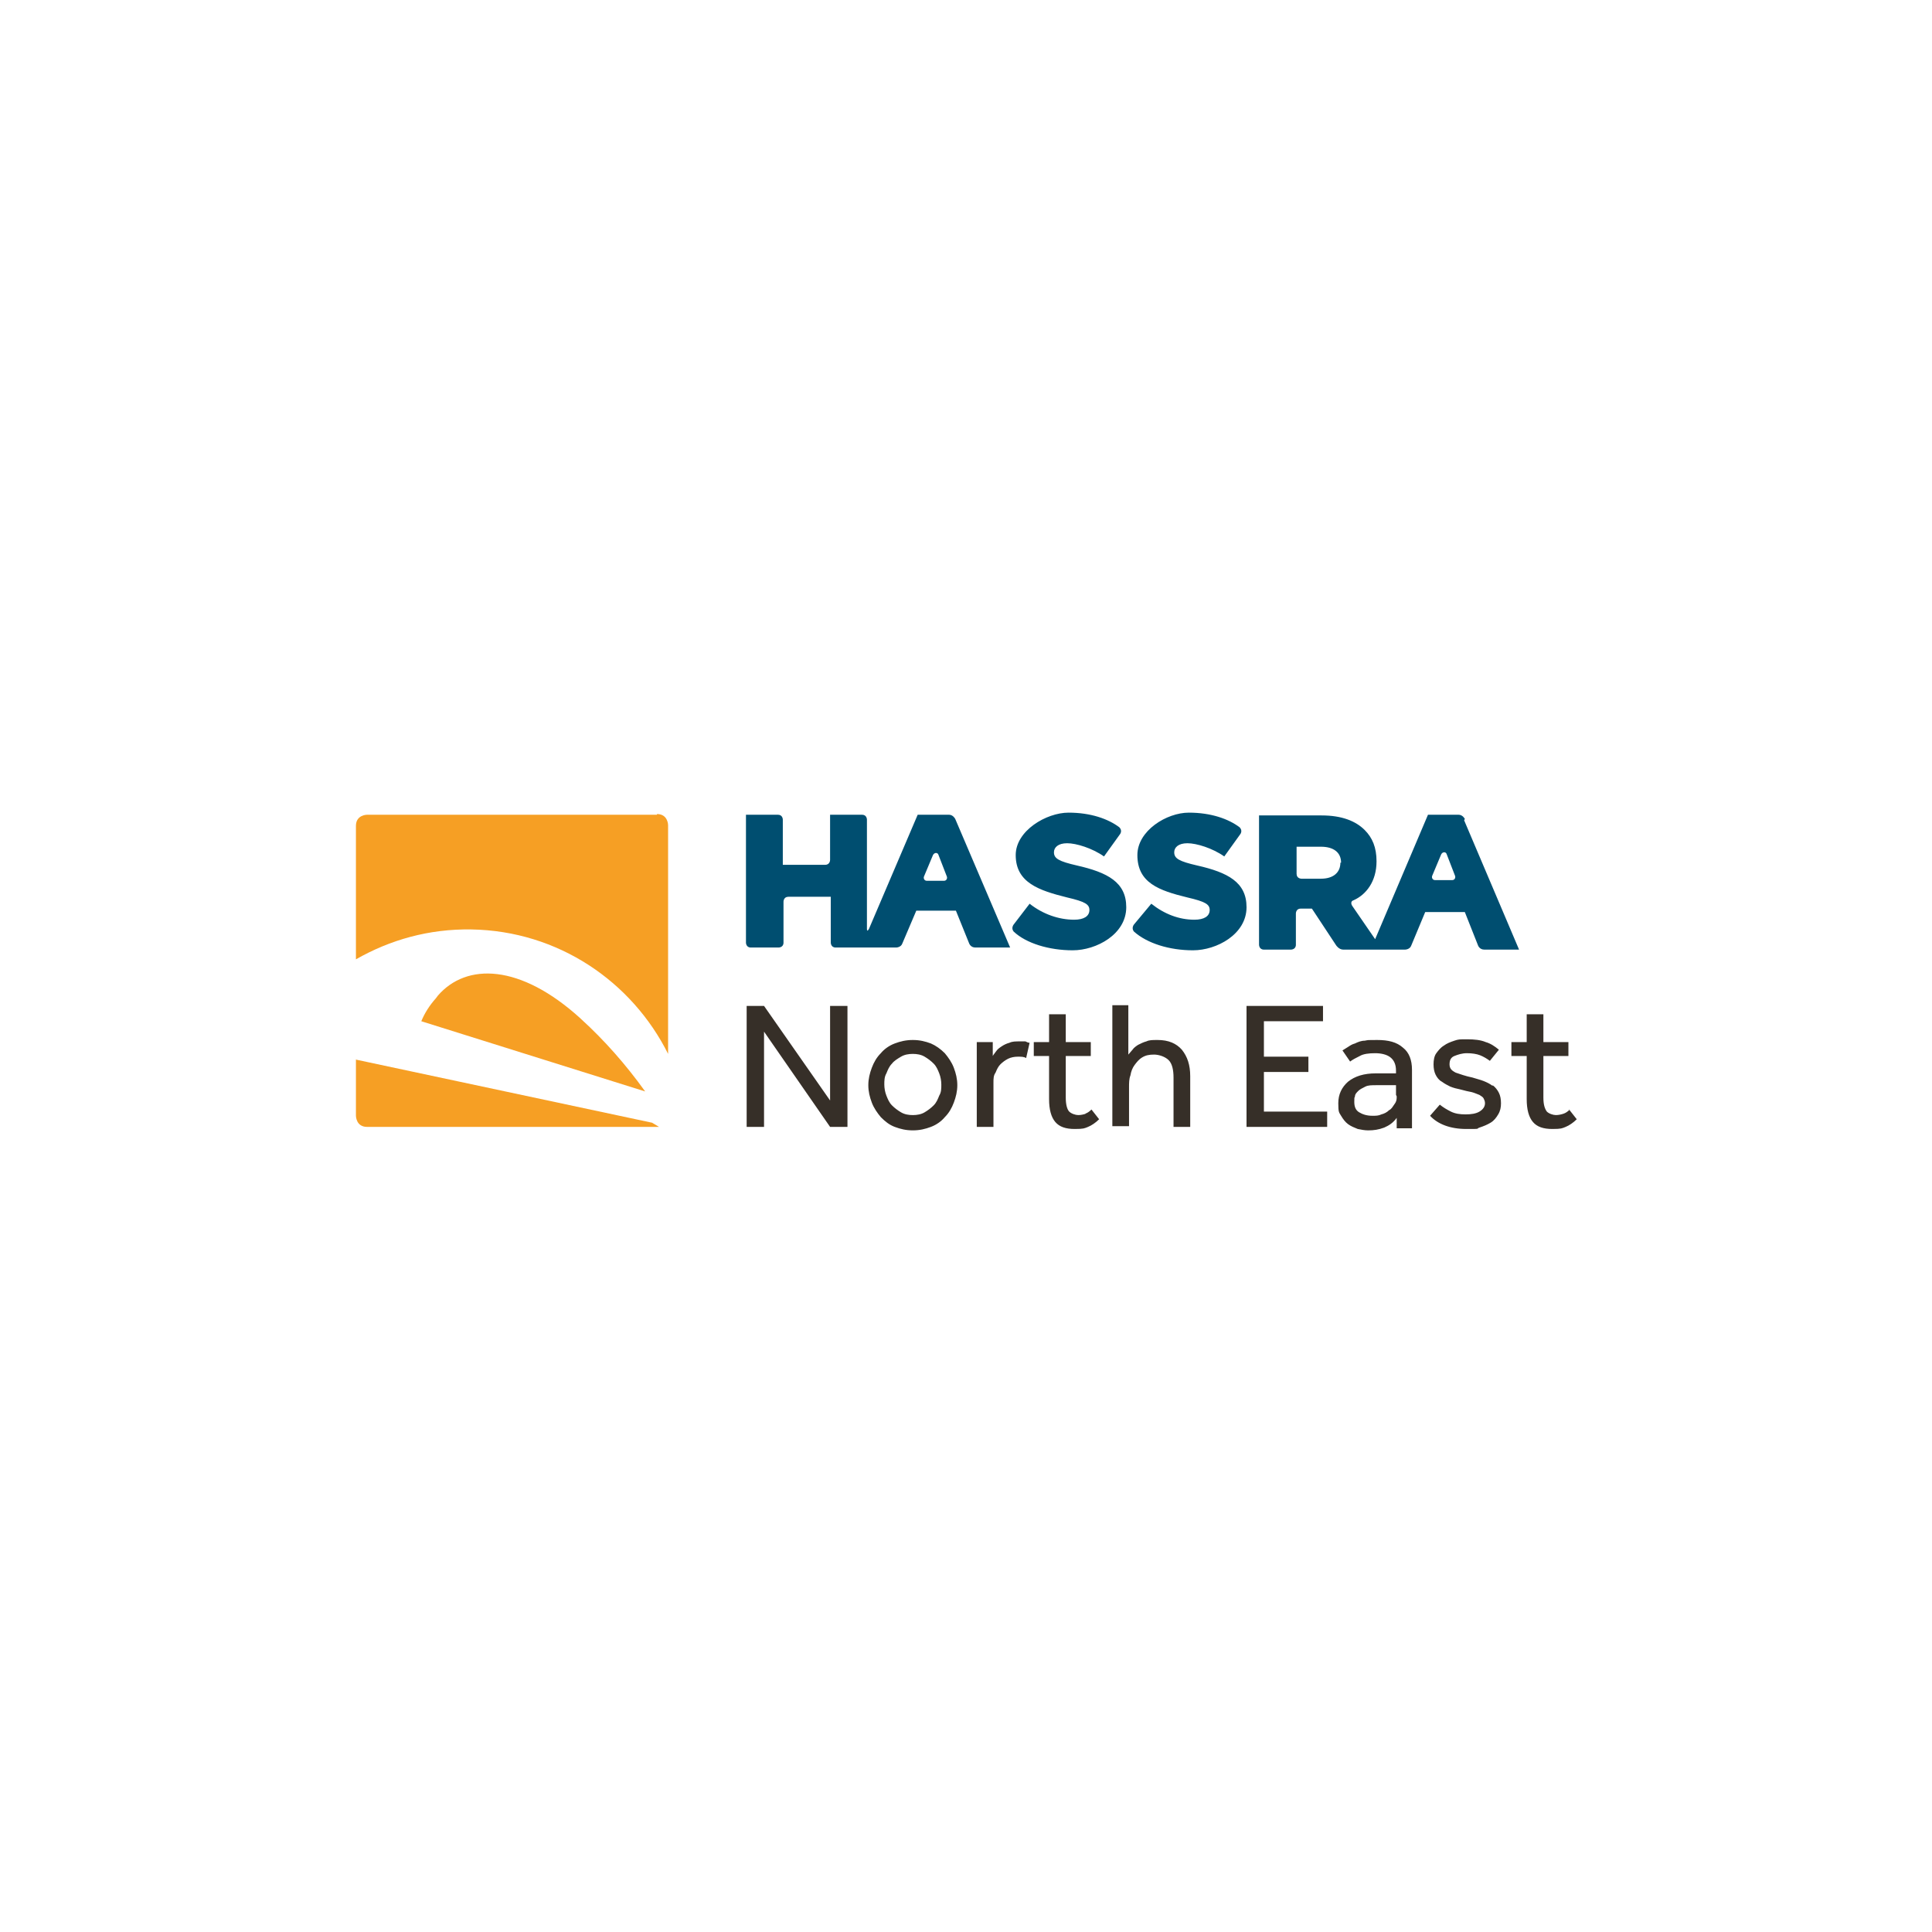 <?xml version="1.0" encoding="UTF-8"?>
<svg id="north-east" xmlns="http://www.w3.org/2000/svg" version="1.1" viewBox="0 0 320 320">
  <!-- Generator: Adobe Illustrator 29.1.0, SVG Export Plug-In . SVG Version: 2.1.0 Build 142)  -->
  <defs>
    <style>
      .st0 {
        fill: #f69f24;
      }

      .st1 {
        fill: #004e70;
      }

      .st2 {
        fill: #362f28;
      }
    </style>
  </defs>
  <path class="st2" d="M168.924,172.486c-.691,0-1.267,0-1.727.23-.461.115-.921.345-1.267.576s-.691.461-.921.806-.461.576-.576.806v-2.303h-2.649v14.049h2.764v-7.37c0-.576,0-1.152.345-1.612.23-.576.461-1.036.806-1.382s.806-.691,1.267-.921c.461-.23,1.036-.345,1.612-.345s1.036,0,1.382.23l.576-2.533c-.23,0-.461-.115-.691-.23h-.921ZM137.488,182.274l-10.939-15.661h-2.879v20.036h2.879v-15.776l10.939,15.776h2.879v-20.036h-2.879v15.661h0ZM156.488,174.443c-.691-.691-1.497-1.267-2.303-1.612-.921-.345-1.842-.576-2.994-.576s-2.073.23-2.994.576-1.727.921-2.303,1.612c-.691.691-1.152,1.497-1.497,2.418s-.576,1.842-.576,2.879.23,1.958.576,2.879.921,1.727,1.497,2.418c.691.691,1.382,1.267,2.303,1.612.921.345,1.842.576,2.994.576s2.073-.23,2.994-.576,1.727-.921,2.303-1.612c.691-.691,1.152-1.497,1.497-2.418s.576-1.842.576-2.879-.23-1.958-.576-2.879-.921-1.727-1.497-2.418ZM155.567,181.468c-.23.576-.461,1.152-.921,1.612s-.921.806-1.497,1.152-1.267.461-1.958.461-1.382-.115-1.958-.461c-.576-.345-1.036-.691-1.497-1.152-.461-.461-.691-1.036-.921-1.612s-.345-1.267-.345-1.842,0-1.267.345-1.842c.23-.576.461-1.152.921-1.612.345-.461.921-.806,1.497-1.152s1.267-.461,1.958-.461,1.382.115,1.958.461c.576.345,1.036.691,1.497,1.152.461.461.691,1.036.921,1.612s.345,1.267.345,1.842c0,.691,0,1.267-.345,1.842ZM179.864,184.462c-.345.115-.806.23-1.267.23s-1.152-.23-1.497-.576-.576-1.152-.576-2.303v-6.909h4.145v-2.303h-4.145v-4.606h-2.764v4.606h-2.533v2.303h2.533v7.139c0,1.727.345,2.994,1.036,3.8.691.806,1.727,1.152,3.224,1.152s1.612-.115,2.188-.345,1.267-.691,1.842-1.267l-1.267-1.612c-.345.345-.691.576-1.036.691h.115ZM191.609,172.256c-.691,0-1.267,0-1.727.23-.461.115-.921.345-1.382.576-.345.23-.691.461-.921.806-.23.23-.461.576-.691.806v-8.176h-2.649v20.036h2.764v-6.449c0-.691,0-1.382.23-1.958.115-.691.345-1.267.691-1.727s.691-.921,1.267-1.267,1.152-.461,1.958-.461,1.842.345,2.418.921.806,1.612.806,2.879v8.176h2.764v-8.406c0-1.842-.461-3.224-1.382-4.376-.921-1.036-2.188-1.612-4.03-1.612h-.115ZM260.01,183.771c-.345.345-.691.576-1.036.691s-.806.23-1.267.23-1.152-.23-1.497-.576c-.345-.461-.576-1.152-.576-2.303v-6.909h4.145v-2.303h-4.145v-4.606h-2.764v4.606h-2.533v2.303h2.533v7.139c0,1.727.345,2.994,1.036,3.8.691.806,1.727,1.152,3.224,1.152s1.612-.115,2.188-.345,1.267-.691,1.842-1.267l-1.267-1.612h.115ZM247.228,179.856c-.461-.345-.921-.576-1.497-.806s-1.152-.345-1.842-.576c-1.152-.23-2.073-.576-2.764-.806-.691-.345-1.036-.691-1.036-1.382s.23-1.152.806-1.382,1.267-.461,2.073-.461,1.612.115,2.188.345,1.152.576,1.612.921l1.497-1.842c-.691-.576-1.382-1.036-2.188-1.267-.806-.345-1.842-.461-3.109-.461s-1.382,0-2.073.23-1.267.461-1.727.806c-.576.345-.921.806-1.267,1.267-.345.461-.461,1.152-.461,1.842s.115,1.267.345,1.727.576.921,1.036,1.152c.461.345.921.576,1.382.806.576.23,1.036.345,1.612.461.806.23,1.382.345,1.958.461.461.115.921.345,1.267.461.345.23.576.345.691.576s.23.461.23.806c0,.576-.345,1.036-.921,1.382s-1.382.461-2.303.461-1.727-.115-2.418-.461c-.691-.345-1.267-.691-1.842-1.152l-1.612,1.842c1.267,1.382,3.339,2.188,5.988,2.188s1.497,0,2.188-.23c.691-.23,1.267-.461,1.842-.806s.921-.806,1.267-1.382.461-1.152.461-1.842-.115-1.267-.345-1.727-.576-.921-1.036-1.267v.115ZM209.343,177.553h7.37v-2.533h-7.37v-5.873h9.788v-2.533h-12.667v20.036h13.358v-2.533h-10.479v-6.449h0v-.115ZM233.87,177.207c0-1.612-.461-2.879-1.497-3.685-1.036-.921-2.418-1.267-4.261-1.267s-1.382,0-2.073.115c-.576,0-1.152.23-1.612.461-.461.115-.806.345-1.152.576s-.576.345-.921.576l1.267,1.842c.461-.345.921-.576,1.612-.921.576-.345,1.497-.461,2.533-.461s1.958.23,2.533.691c.576.461.921,1.152.921,2.188v.461h-3.339c-1.958,0-3.455.461-4.606,1.382-1.036.921-1.612,2.073-1.612,3.57s.115,1.497.461,2.073c.345.576.691,1.036,1.152,1.382s1.036.576,1.612.806c.576.115,1.152.23,1.727.23.921,0,1.727-.115,2.649-.461.806-.345,1.497-.806,2.073-1.612v1.727h2.533v-9.673ZM231.337,181.583c0,.461,0,.806-.345,1.267s-.461.806-.921,1.036c-.345.345-.806.576-1.267.691-.461.23-.921.23-1.497.23-.921,0-1.612-.23-2.188-.576s-.806-.921-.806-1.727,0-.576.115-.921c0-.345.23-.576.576-.921.23-.23.691-.461,1.152-.691.461-.23,1.036-.23,1.842-.23h3.224v1.612h0l.115.23Z"/>
  <g>
    <path class="st0" d="M96.148,168.686c-10.018-9.097-18.885-9.212-23.606-3.8l-.345.461c-1.036,1.152-1.842,2.418-2.418,3.8l37.079,11.63c-3.224-4.491-6.794-8.521-10.594-11.976l-.115-.115ZM58.954,175.48v9.327s0,1.842,1.842,1.842h48.364c-.345-.23-.806-.461-1.152-.691l-49.17-10.479h.115ZM108.815,134.946h-48.019s-1.842,0-1.842,1.842v22.109c5.642-3.224,12.091-5.067,19.115-4.952,14.394.23,26.6,8.636,32.588,20.612v-37.885s0-1.842-1.842-1.842v.115Z"/>
    <path class="st1" d="M157.064,134.946h-5.067l-8.061,18.885s-.345.691-.345,0v-18.079s0-.806-.806-.806h-5.297v7.485s0,.806-.806.806h-7.024v-7.485s0-.806-.806-.806h-5.297v21.188s0,.806.806.806h4.606s.806,0,.806-.806v-6.794s0-.806.806-.806h7.024v7.6s0,.806.806.806h10.018s.806,0,1.036-.691l2.303-5.412h6.564l2.188,5.412s.23.691,1.036.691h5.758l-9.097-21.303s-.345-.691-1.036-.691h-.115ZM156.373,145.886h-2.879c-.345,0-.576-.345-.461-.691l1.497-3.57c.23-.461.806-.461.921,0l1.382,3.57c.115.345-.115.691-.461.691h0ZM242.622,135.637s-.345-.691-1.036-.691h-5.067l-8.752,20.612-3.8-5.527s-.461-.691.23-.921c2.073-.921,3.8-3.109,3.8-6.449h0c0-2.303-.691-3.915-1.958-5.182-1.497-1.497-3.8-2.418-7.139-2.418h-10.364v21.418s0,.806.806.806h4.491s.806,0,.806-.806v-5.182s0-.806.806-.806h1.842l.461.691,3.57,5.412s.461.691,1.152.691h10.249s.806,0,1.036-.691l2.303-5.527h6.564l2.188,5.527s.23.691,1.036.691h5.758l-9.097-21.418.115-.23ZM222.01,142.892c0,1.612-1.152,2.649-3.224,2.649h-3.224s-.806,0-.806-.806v-4.491h4.03c2.073,0,3.339.921,3.339,2.649h-.115ZM240.549,145.771h-2.879c-.345,0-.576-.345-.461-.691l1.497-3.57c.23-.461.806-.461.921,0l1.382,3.57c.115.345-.115.691-.461.691h0ZM178.367,143.352c-2.994-.691-3.8-1.152-3.8-2.188h0c0-.806.691-1.497,2.188-1.497s4.145.806,6.103,2.188l2.649-3.685s.461-.576-.115-1.152c-1.842-1.382-4.721-2.418-8.406-2.418s-8.752,2.994-8.752,7.024h0c0,4.606,3.915,5.873,8.521,7.024,2.994.691,3.685,1.152,3.685,2.073h0c0,1.036-.921,1.612-2.533,1.612-2.533,0-5.182-.921-7.37-2.649l-2.649,3.455s-.461.576,0,1.152c2.073,1.958,5.873,3.109,9.788,3.109s8.867-2.649,8.867-7.139h0c0-4.145-3.109-5.758-8.176-6.909h0ZM198.288,143.352c-2.994-.691-3.8-1.152-3.8-2.188h0c0-.806.691-1.497,2.188-1.497s4.145.806,6.103,2.188l2.649-3.685s.461-.576-.115-1.152c-1.842-1.382-4.721-2.418-8.406-2.418s-8.521,2.994-8.521,7.024h0c0,4.606,3.57,5.873,8.291,7.024,2.994.691,3.685,1.152,3.685,2.073h0c0,1.036-.921,1.612-2.533,1.612-2.533,0-4.952-.921-7.139-2.649l-2.879,3.455s-.461.576,0,1.152c2.188,1.958,5.873,3.109,9.788,3.109s8.867-2.649,8.867-7.139h0c0-4.145-3.109-5.758-8.176-6.909h0Z"/>
  </g>
</svg>